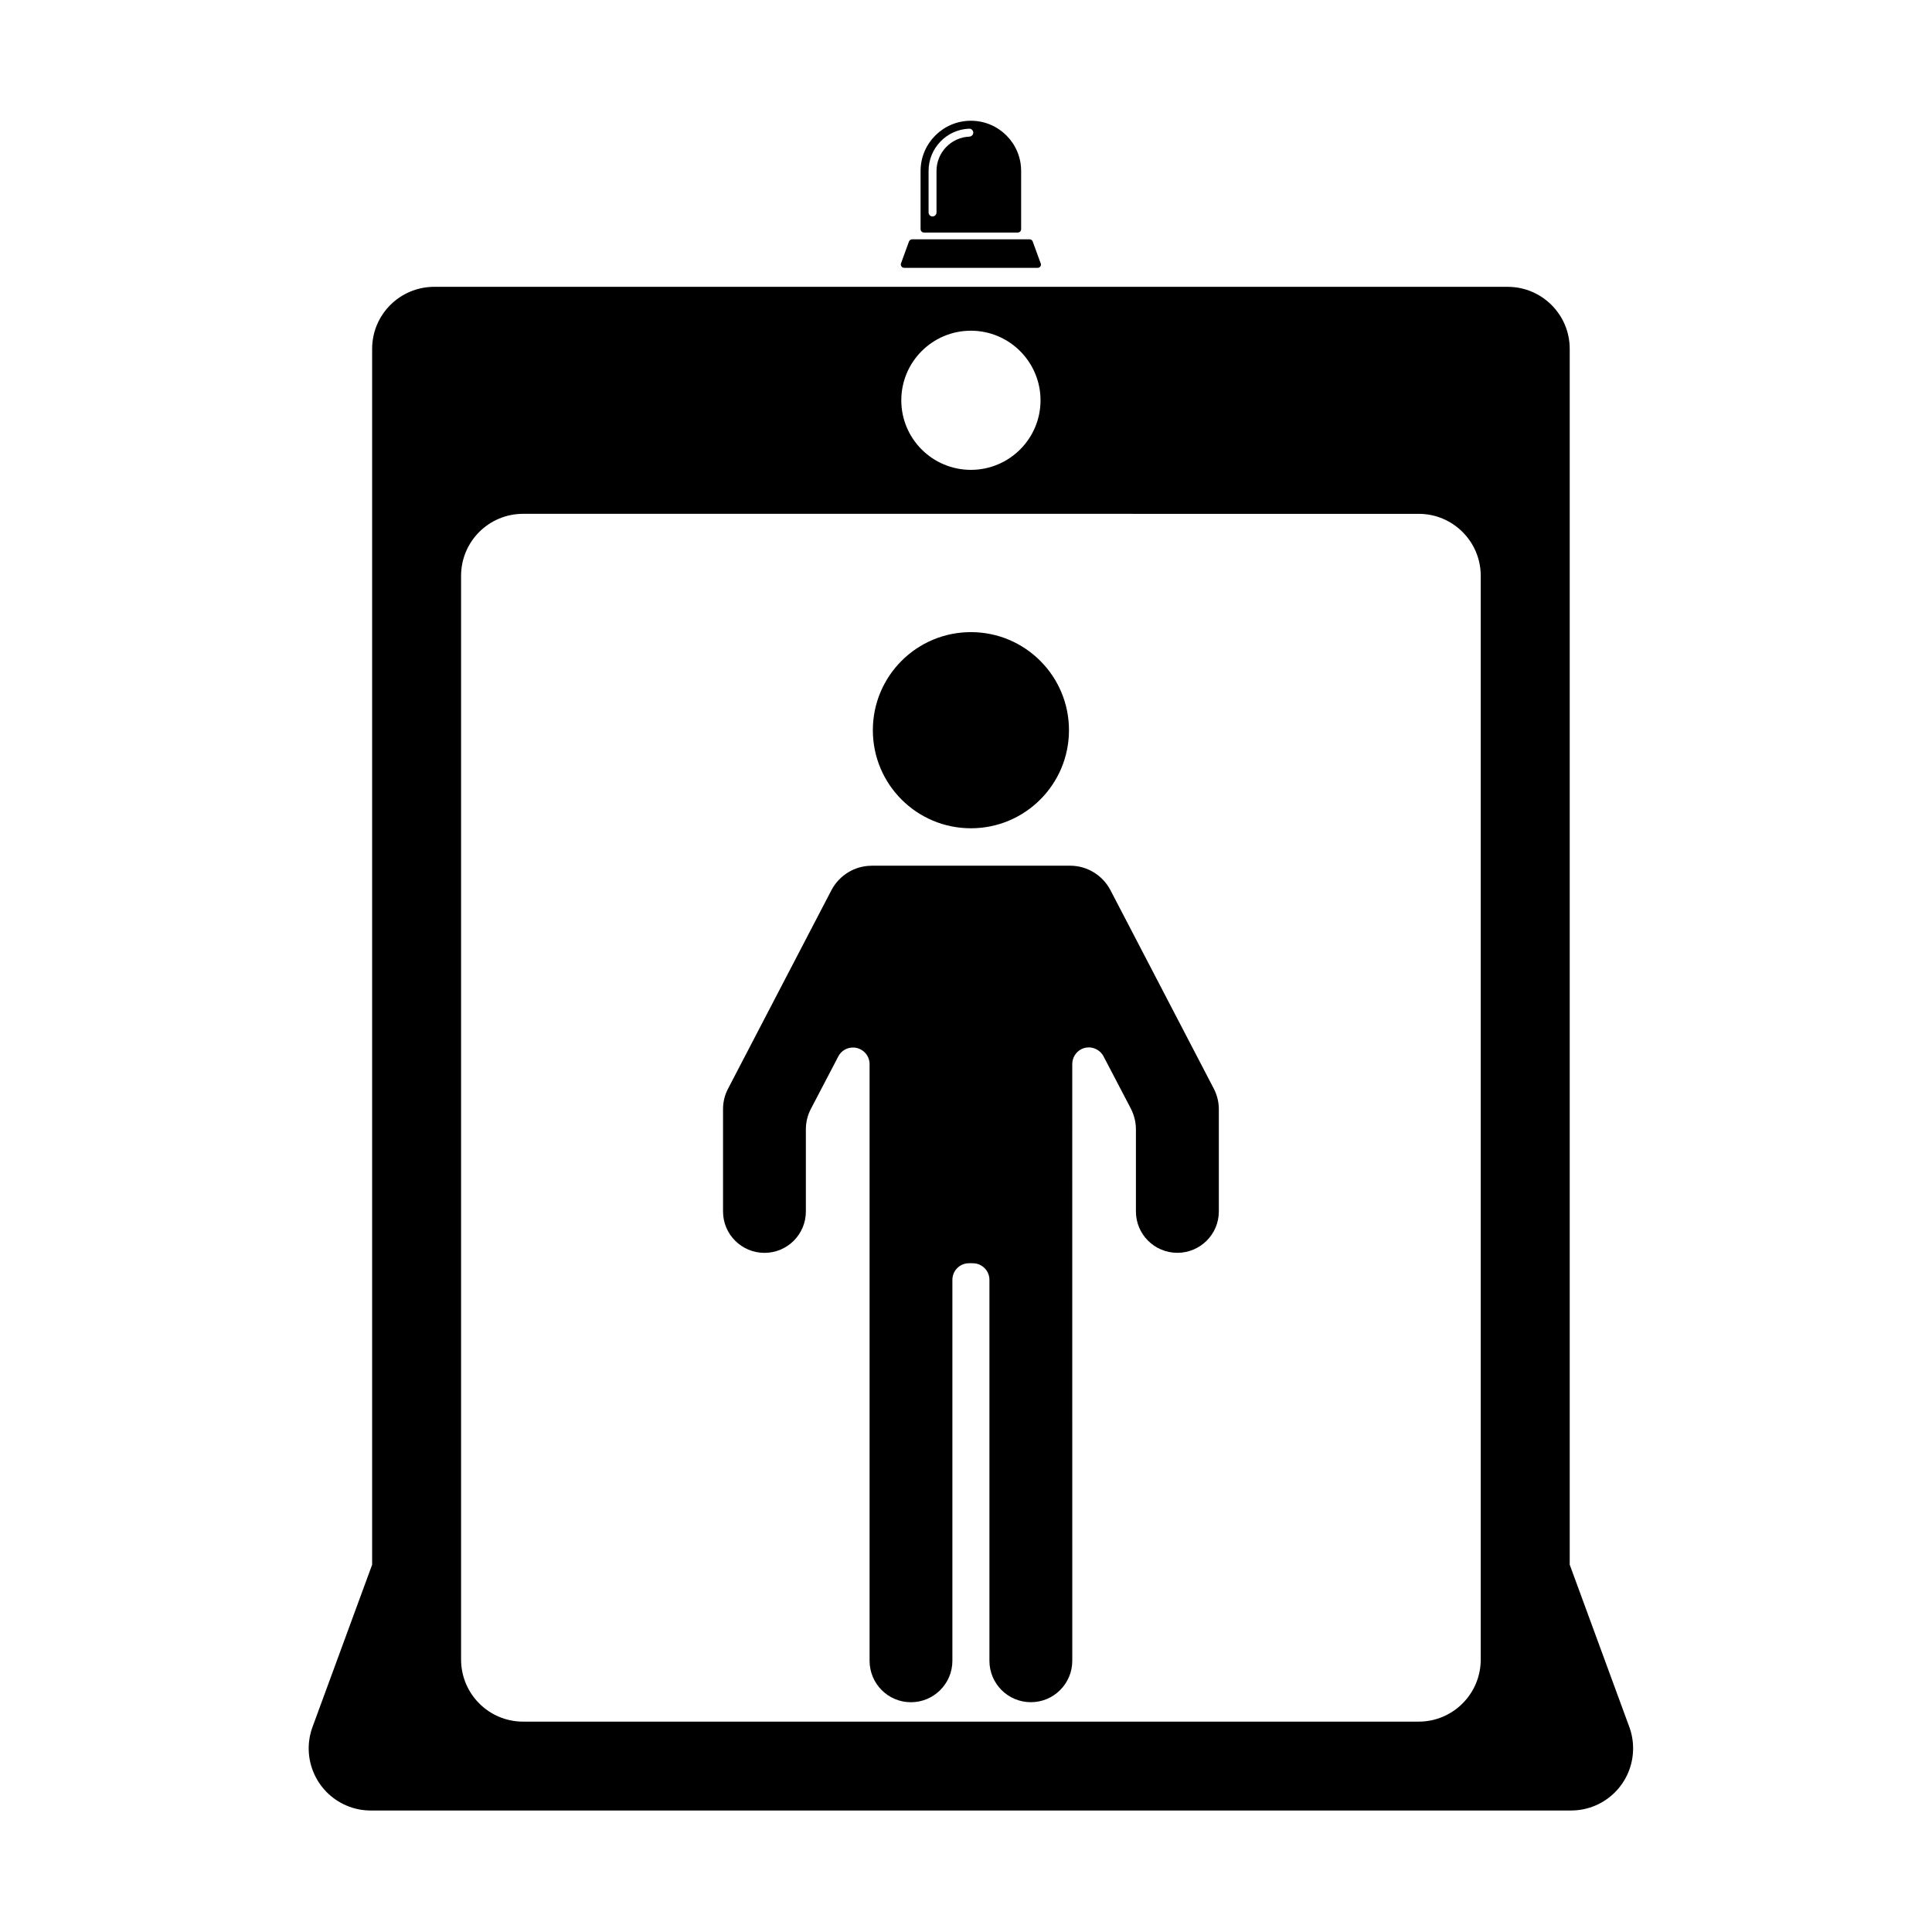 <?xml version="1.0" encoding="UTF-8"?>
<!-- Uploaded to: ICON Repo, www.iconrepo.com, Generator: ICON Repo Mixer Tools -->
<svg fill="#000000" width="800px" height="800px" version="1.1" viewBox="144 144 512 512" xmlns="http://www.w3.org/2000/svg">
 <g>
  <path d="m242.62 558.66v-322.21c0-9.094 7.371-16.438 16.469-16.438h284.43c9.098 0 16.473 7.344 16.473 16.438v322.21l15.793 43c0.676 1.82 1.004 3.758 1.004 5.672 0 9.098-7.344 16.469-16.445 16.469h-318.09c-1.945 0-3.859-0.332-5.668-1.004-8.523-3.141-12.902-12.594-9.766-21.137zm184.67-221.15c0-14.359-11.629-25.988-25.988-25.988s-25.988 11.629-25.988 25.988 11.633 25.992 25.988 25.992c14.359 0 25.988-11.633 25.988-25.992zm-161.1-40.898v287.17c0 9.098 7.344 16.469 16.438 16.469h237.35c9.062 0 16.434-7.371 16.434-16.469v-287.17c0-9.094-7.371-16.438-16.434-16.438l-237.35-0.004c-9.094 0-16.438 7.352-16.438 16.441zm153.56-46.52c0-10.191-8.277-18.449-18.449-18.449-10.191 0-18.449 8.254-18.449 18.449 0 10.172 8.258 18.426 18.449 18.426 10.172 0 18.449-8.258 18.449-18.426zm-44.746 123.34c-4.473 0-8.586 2.508-10.672 6.484l-27.383 52.582c-0.883 1.672-1.336 3.531-1.336 5.426v27.141c0 6.055 4.926 10.957 10.984 10.957 6.055 0 10.965-4.902 10.965-10.957v-21.75c0-1.895 0.449-3.758 1.336-5.457l7.254-13.879c0.746-1.465 2.246-2.371 3.898-2.371 2.414 0 4.398 1.965 4.398 4.398v158.12c0 6.07 4.902 10.984 10.957 10.984 6.062 0 10.988-4.914 10.988-10.984v-100.95c0-2.445 1.965-4.402 4.402-4.402h1.004c2.438 0 4.41 1.961 4.41 4.402v100.94c0 6.07 4.906 10.984 10.984 10.984 6.062 0 10.973-4.914 10.973-10.984l-0.004-158.12c0-1.641 0.902-3.16 2.359-3.926 2.156-1.125 4.816-0.258 5.941 1.898l7.254 13.879c0.852 1.699 1.316 3.562 1.316 5.457v21.75c0 6.055 4.922 10.957 10.984 10.957 6.051 0 10.988-4.902 10.988-10.957v-27.141c0-1.895-0.484-3.754-1.344-5.426l-27.379-52.582c-2.086-3.977-6.195-6.484-10.676-6.484h-26.301l-26.305 0.004z"/>
  <path d="m401.3 176c7.352 0 13.312 5.953 13.312 13.305v15.418c0 0.5-0.383 0.906-0.887 0.906h-24.844c-0.504 0-0.918-0.406-0.918-0.906v-15.418c0.008-7.348 5.988-13.305 13.336-13.305zm0.625 3.109c-0.02-0.574-0.523-1.027-1.098-1.008-6.004 0.238-10.746 5.195-10.746 11.199v11.008c0 0.574 0.473 1.055 1.047 1.055s1.055-0.48 1.055-1.055v-11.004c0-4.883 3.856-8.906 8.734-9.098 0.57-0.043 1.039-0.523 1.008-1.098z"/>
  <path d="m418.99 214.98h-35.371c-0.09 0-0.191-0.02-0.289-0.047-0.48-0.168-0.715-0.672-0.551-1.148l2.102-5.766c0.145-0.359 0.48-0.598 0.836-0.598h31.156c0.359 0 0.695 0.238 0.812 0.598l2.106 5.769c0.051 0.098 0.074 0.211 0.074 0.312 0 0.496-0.395 0.879-0.875 0.879z"/>
 </g>
</svg>